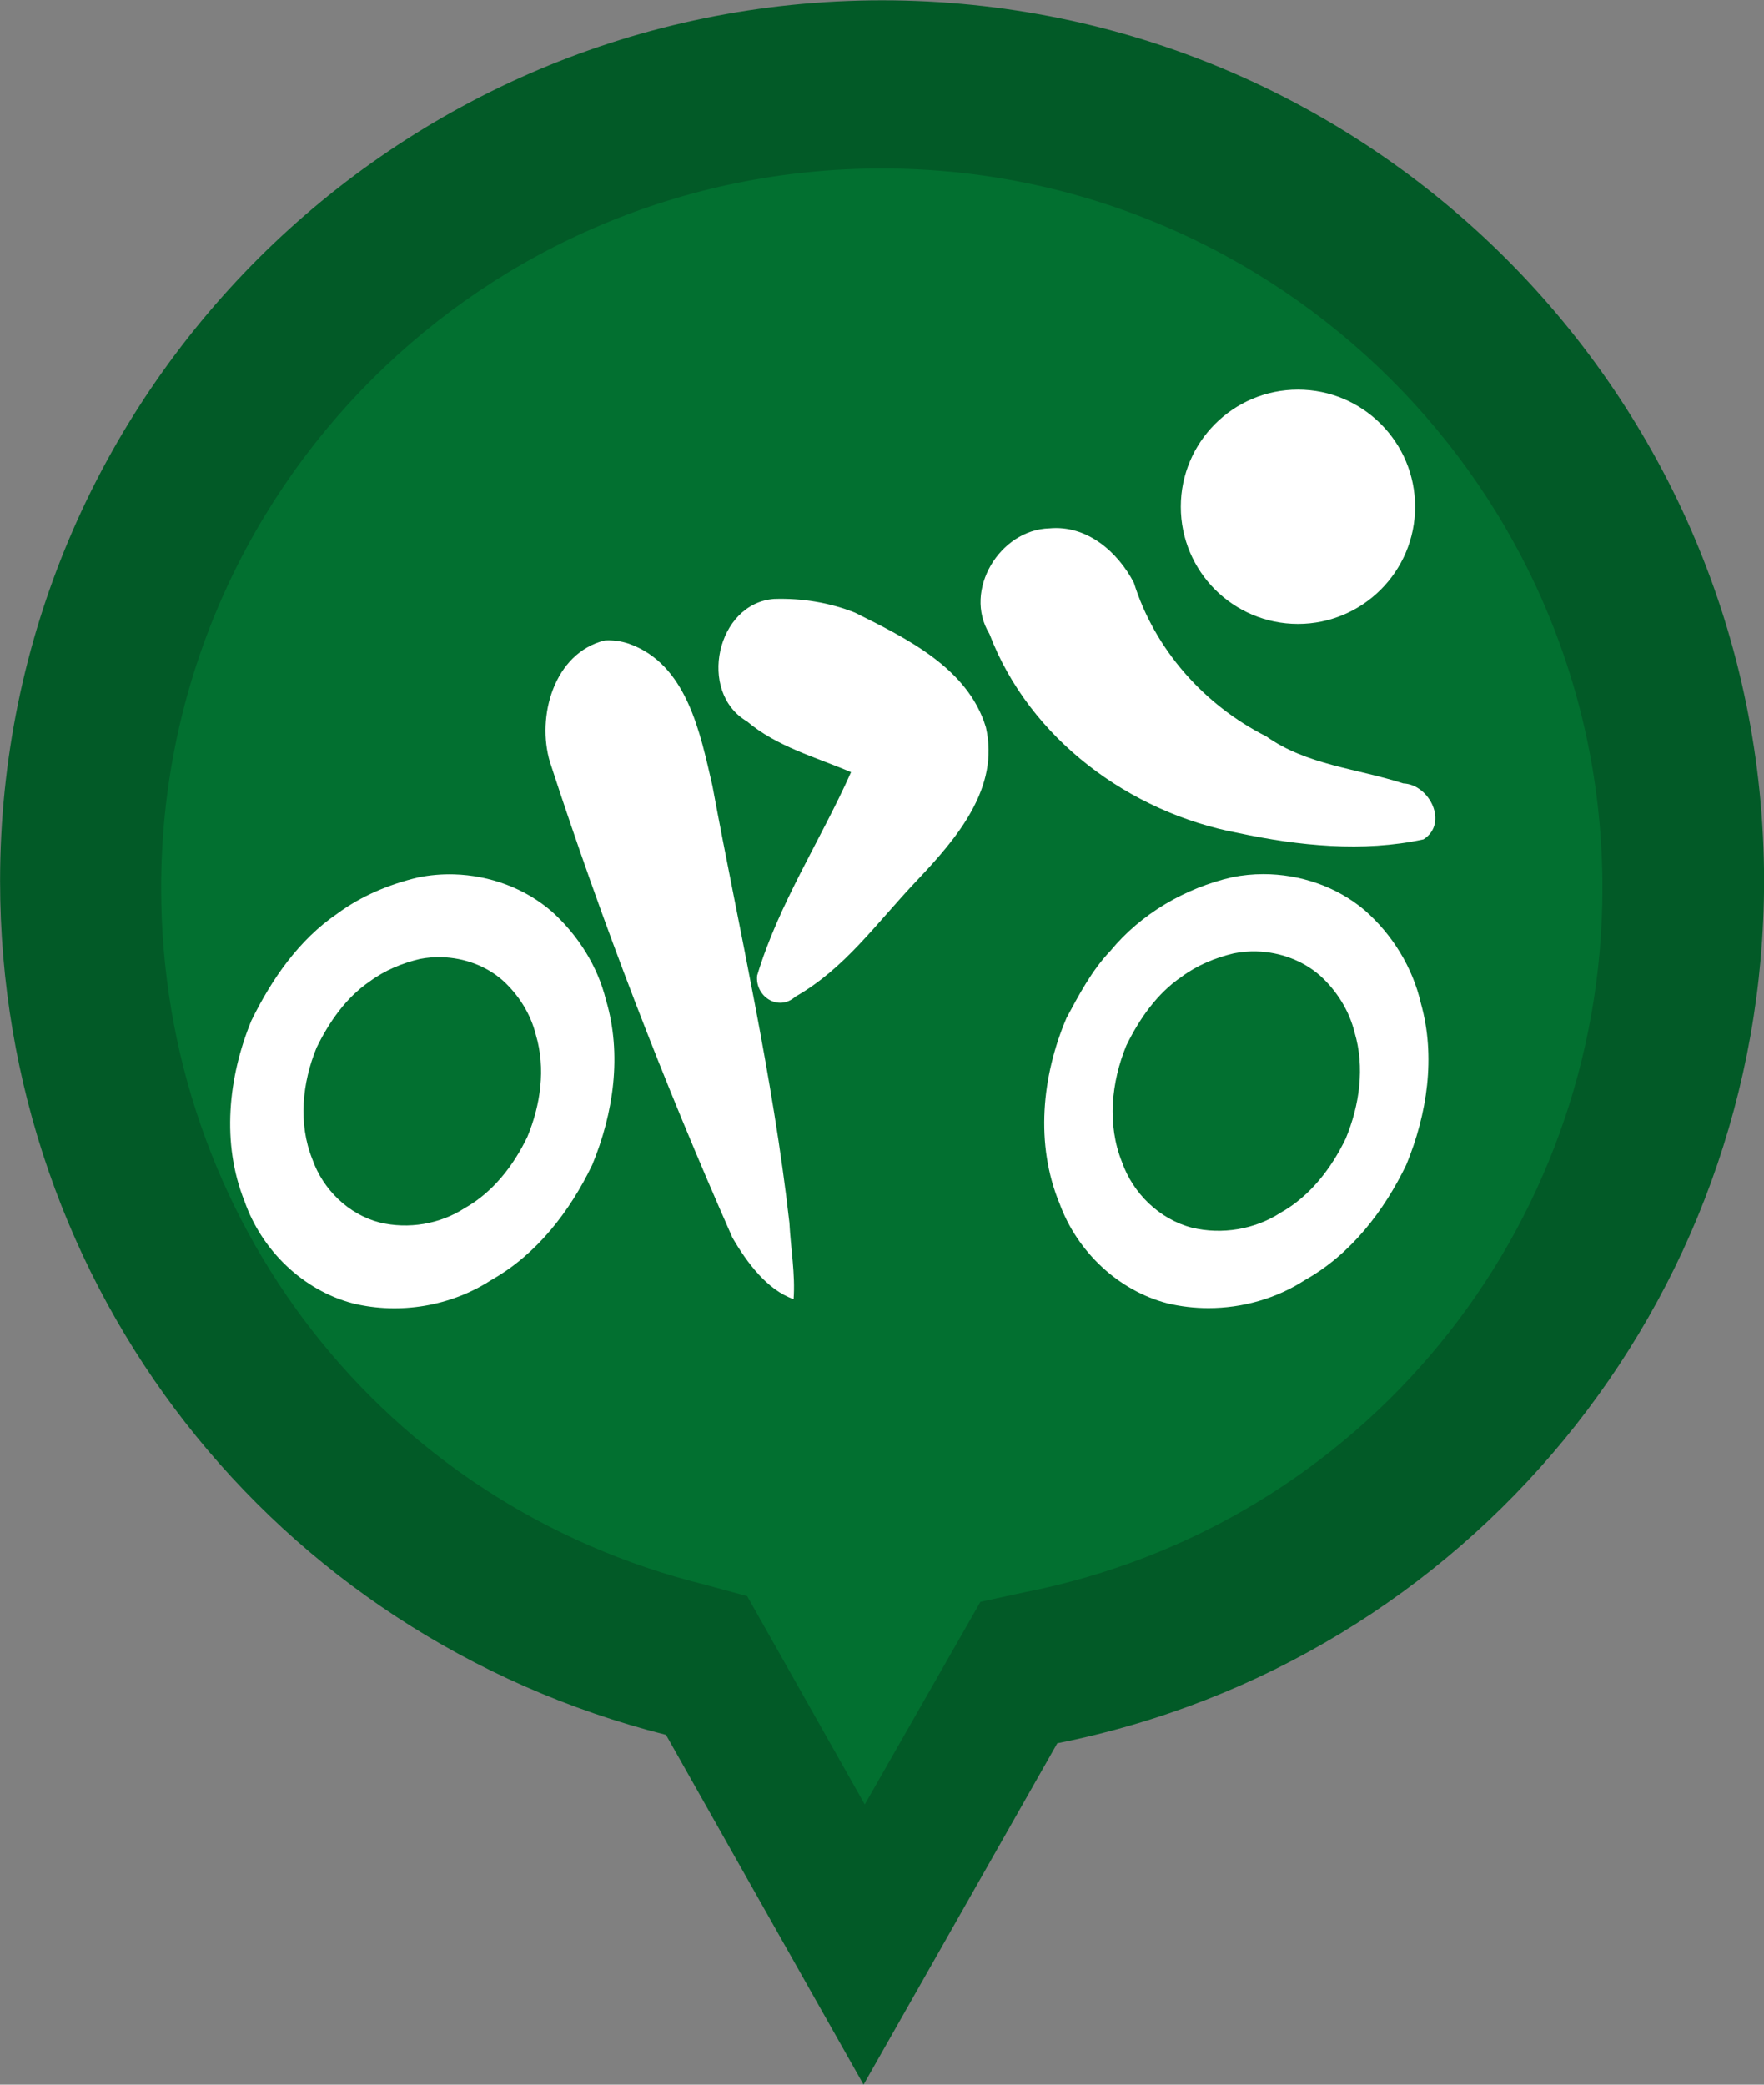 <?xml version="1.0" encoding="UTF-8" standalone="no"?>
<svg
   xmlns:dc="http://purl.org/dc/elements/1.1/"
   xmlns:cc="http://creativecommons.org/ns#"
   xmlns:rdf="http://www.w3.org/1999/02/22-rdf-syntax-ns#"
   xmlns:svg="http://www.w3.org/2000/svg"
   xmlns="http://www.w3.org/2000/svg"
   xmlns:sodipodi="http://sodipodi.sourceforge.net/DTD/sodipodi-0.dtd"
   xmlns:inkscape="http://www.inkscape.org/namespaces/inkscape"
   height="52"
   width="44"
   version="1.1"
   id="svg10"
   sodipodi:docname="tour-de-hongrie-sprint.svg"
   inkscape:version="0.92.1 r15371">
  <rect width="100%" height="100%" fill="#808080" stroke="none"/>
  <defs
     id="defs14" />
  <sodipodi:namedview
     pagecolor="#ffffff"
     bordercolor="#666666"
     borderopacity="1"
     objecttolerance="10"
     gridtolerance="10"
     guidetolerance="10"
     inkscape:pageopacity="0"
     inkscape:pageshadow="2"
     inkscape:window-width="1280"
     inkscape:window-height="997"
     id="namedview12"
     showgrid="false"
     inkscape:zoom="16"
     inkscape:cx="18.520787"
     inkscape:cy="28.021067"
     inkscape:window-x="0"
     inkscape:window-y="27"
     inkscape:window-maximized="1"
     inkscape:current-layer="g8" />
  <g
     transform="translate(-298,-409.22)"
     id="g8">
    <path
       d="m 319.54,461.22 -4.928,-8.726 c -9.8,-2.48 -16.61,-11.16 -16.61,-21.3 0,-12.125 9.857,-21.967 22,-21.967 12.143,0 22,9.842 22,21.967 0,10.501 -7.418,19.481 -17.63,21.51 z"
       id="path2"
       inkscape:connector-curvature="0"
       style="fill:#025a27;fill-opacity:1" />
    <path
       d="m 319.57,454.23 2.885,-5.054 1.088,-0.236 c 8.42,-1.653 14.427,-9.021 14.427,-17.57 0,-9.919 -8.089,-17.948 -17.975,-17.948 -9.934,0 -17.975,8.029 -17.975,17.948 0,8.265 5.534,15.397 13.576,17.381 l 1.041,0.283 z"
       id="path4"
       inkscape:connector-curvature="0"
       style="fill:#027030;fill-opacity:1" />
    <g
       transform="matrix(0.102,0,0,0.102,303.862,416.728)"
       id="g4637"
       style="fill:#ffffff;fill-opacity:1;stroke-width:9.806">
      <path
         style="fill:#ffffff;fill-opacity:1;stroke-width:9.806"
         d="m 199.148,55.602 c -12.106,0.315 -21.182,15.184 -14.658,25.812 9.754,25.644 34.292,43.716 60.885,48.695 14.758,3.137 30.48,4.759 45.258,1.549 6.186,-3.913 1.497,-13.445 -4.945,-13.678 -11.244,-3.649 -23.593,-4.473 -33.504,-11.506 -15.196,-7.662 -27.293,-21.279 -32.371,-37.576 -3.994,-7.641 -11.53,-14.148 -20.664,-13.297 z"
         id="path4592"
         inkscape:connector-curvature="0" />
      <path
         style="fill:#ffffff;fill-opacity:1;stroke-width:9.806"
         d="m 90.406,83.018 c -12.42,3.063 -16.745,18.661 -13.375,29.783 12.844,39.434 27.813,78.207 44.602,116.244 3.481,6.008 8.489,12.81 14.963,15.041 0.447,-6.084 -0.706,-12.474 -1.021,-18.654 C 131.513,189.468 123.334,154.066 116.746,118.566 113.757,105.63 110.502,88.754 96.213,83.774 94.346,83.168 92.368,82.885 90.406,83.018 Z"
         id="path4594"
         inkscape:connector-curvature="0" />
      <path
         style="fill:#ffffff;fill-opacity:1;stroke-width:9.806"
         d="m 131.838,72.867 c -14.086,1.033 -18.802,22.804 -6.662,29.924 7.324,6.198 16.803,8.743 25.469,12.436 -7.428,16.656 -17.718,32.245 -22.961,49.738 -0.543,5.152 5.228,8.867 9.357,5.158 12.099,-6.88 19.677,-17.827 29.682,-28.377 10.005,-10.55 20.277,-22.728 16.9,-37.494 -4.369,-14.504 -19.514,-21.805 -32.041,-28.047 -6.263,-2.486 -13.02,-3.553 -19.744,-3.338 z"
         id="path4596"
         inkscape:connector-curvature="0"
         sodipodi:nodetypes="ccccczccc" />
      <path
         style="fill:#ffffff;fill-opacity:1;stroke-width:9.806"
         d="m 53.531,140.213 c -2.926,-0.081 -5.869,0.173 -8.734,0.747 -7.065,1.684 -13.908,4.504 -19.766,8.849 -9.429,6.412 -16.073,16.074 -21.03,26.183 -5.693,13.866 -7.347,30.026 -1.666,44.167 4.164,11.934 14.283,21.818 26.604,24.995 11.397,2.739 23.868,0.664 33.71,-5.727 11.14,-6.263 19.24,-16.811 24.708,-28.174 5.229,-12.637 7.318,-27.047 3.352,-40.337 -2.052,-8.283 -6.794,-15.749 -13.082,-21.471 -6.616,-5.821 -15.318,-8.987 -24.095,-9.232 z m -2.95,20.264 c 5.427,0.152 10.811,2.089 14.901,5.689 3.887,3.537 6.814,8.171 8.083,13.292 2.452,8.217 1.164,17.125 -2.069,24.938 -3.38,7.026 -8.396,13.538 -15.284,17.41 -6.085,3.952 -13.793,5.237 -20.839,3.543 -7.617,-1.965 -13.878,-8.078 -16.453,-15.457 -3.512,-8.743 -2.486,-18.74 1.034,-27.313 3.065,-6.25 7.175,-12.22 13.005,-16.185 3.622,-2.686 7.852,-4.437 12.22,-5.478 1.771,-0.355 3.592,-0.491 5.401,-0.441 z"
         id="path4598"
         inkscape:connector-curvature="0" />
      <path
         style="opacity:1;vector-effect:none;fill:#ffffff;fill-opacity:1;stroke-width:9.806;stroke-linecap:butt;stroke-linejoin:miter;stroke-miterlimit:4;stroke-dasharray:none;stroke-dashoffset:0;stroke-opacity:1"
         d="m 251.48,140.16 c -2.548,0 -5.089,0.251 -7.585,0.747 -11.51,2.638 -22.309,8.894 -29.841,18.042 -4.536,4.754 -7.613,10.624 -10.707,16.357 -6.066,14.209 -7.71,30.962 -1.685,45.47 4.277,11.649 14.282,21.23 26.374,24.344 3.285,0.786 6.646,1.168 10.017,1.168 8.331,0 16.669,-2.364 23.673,-6.914 11.129,-6.26 19.24,-16.803 24.708,-28.155 5.103,-12.367 7.245,-26.419 3.563,-39.475 -2.032,-8.806 -6.979,-16.81 -13.752,-22.754 -6.844,-5.805 -15.823,-8.83 -24.765,-8.83 z m -1.628,18.904 c 5.65,0.158 11.255,2.19 15.514,5.938 4.047,3.683 7.087,8.497 8.408,13.829 2.553,8.555 1.221,17.837 -2.145,25.972 -3.519,7.315 -8.745,14.107 -15.916,18.138 -6.336,4.114 -14.364,5.441 -21.701,3.677 -7.931,-2.045 -14.442,-8.406 -17.123,-16.089 -3.657,-9.103 -2.592,-19.517 1.073,-28.443 3.191,-6.507 7.472,-12.708 13.541,-16.836 3.771,-2.797 8.17,-4.624 12.718,-5.708 1.844,-0.369 3.748,-0.531 5.631,-0.479 z"
         id="path4620"
         inkscape:connector-curvature="0" />
      <circle
         style="opacity:1;vector-effect:none;fill:#ffffff;fill-opacity:1;fill-rule:nonzero;stroke:none;stroke-width:9.806;stroke-linecap:butt;stroke-linejoin:miter;stroke-miterlimit:4;stroke-dasharray:none;stroke-dashoffset:0;stroke-opacity:1"
         id="path4644"
         cx="259.936"
         cy="50.325"
         r="28.648" />
    </g>
  </g>
</svg>
